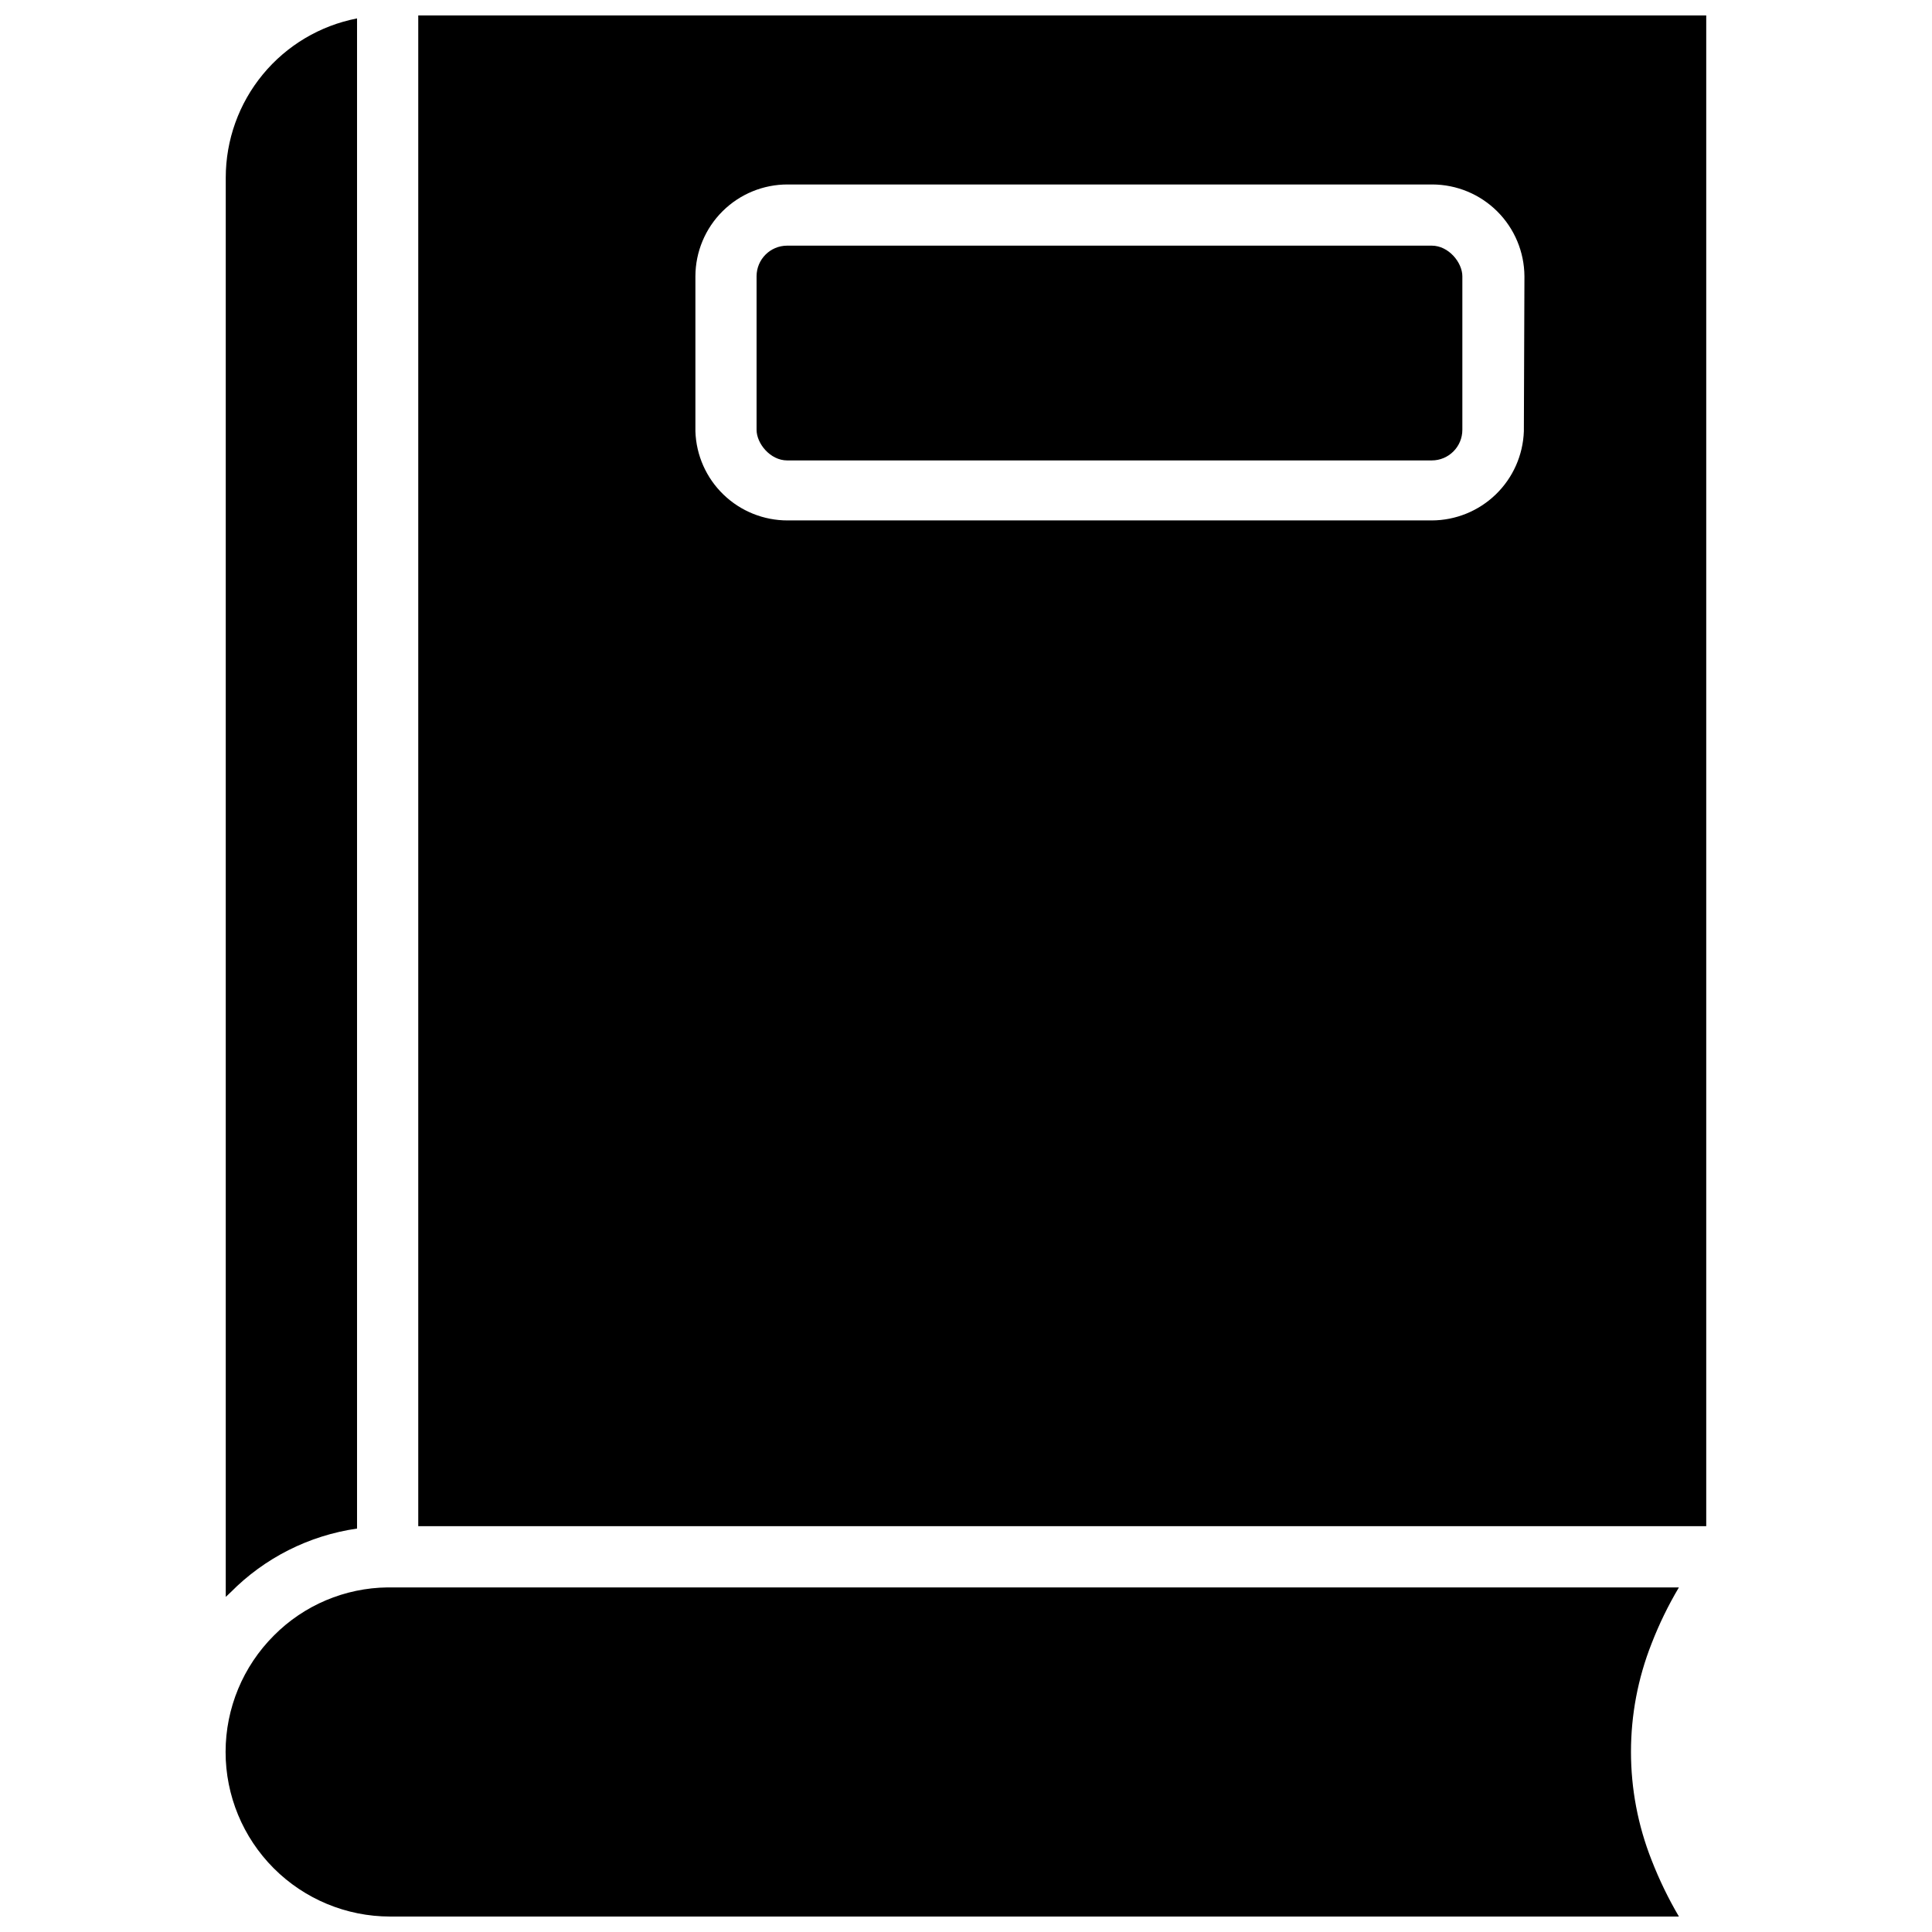 <?xml version="1.0" encoding="UTF-8"?>
<!-- Uploaded to: ICON Repo, www.svgrepo.com, Generator: ICON Repo Mixer Tools -->
<svg width="800px" height="800px" version="1.1" viewBox="144 144 512 512" xmlns="http://www.w3.org/2000/svg">
 <defs>
  <clipPath id="c">
   <path d="m203 564h386v87.902h-386z"/>
  </clipPath>
  <clipPath id="b">
   <path d="m203 148.09h36v419.91h-36z"/>
  </clipPath>
  <clipPath id="a">
   <path d="m254 148.09h343v400.91h-343z"/>
  </clipPath>
 </defs>
 <g clip-path="url(#c)">
  <path d="m588.93 564.68h-342.2c-11.336 0.125-22.168 4.707-30.148 12.754-8.184 8.172-12.789 19.262-12.797 30.828-0.008 11.562 4.578 22.66 12.75 30.844 8.172 8.184 19.258 12.789 30.824 12.797h341.57c-2.809-4.785-5.231-9.785-7.242-14.957-7.281-18.434-7.281-38.949 0-57.387 1.996-5.152 4.418-10.129 7.242-14.879z"/>
 </g>
 <g clip-path="url(#b)">
  <path d="m238.62 549.09v-400.21c-9.797 1.898-18.625 7.148-24.973 14.848-6.348 7.699-9.82 17.367-9.82 27.344v376.12l1.258-1.18c9.031-9.152 20.809-15.098 33.535-16.926z"/>
 </g>
 <g clip-path="url(#a)">
  <path d="m254.84 148.09v400.37h341.33v-400.37zm293 110.21c-0.227 6.328-2.891 12.324-7.441 16.727-4.551 4.406-10.629 6.875-16.961 6.891h-170.67c-6.352 0.023-12.461-2.43-17.031-6.84-4.574-4.41-7.246-10.426-7.449-16.777v-41.09c0.02-6.473 2.609-12.672 7.203-17.234 4.59-4.562 10.805-7.113 17.277-7.09h170.82c6.453 0.02 12.637 2.586 17.203 7.141 4.57 4.555 7.156 10.73 7.199 17.184z"/>
 </g>
 <path d="m352.61 209.1h170.82c4.477 0 8.109 4.477 8.109 8.109v40.699c0 4.477-3.629 8.109-8.109 8.109h-170.82c-4.477 0-8.109-4.477-8.109-8.109v-40.699c0-4.477 3.629-8.109 8.109-8.109z"/>
 <path d="m378.98 352.45h42.035v26.922h-42.035z"/>
</svg>